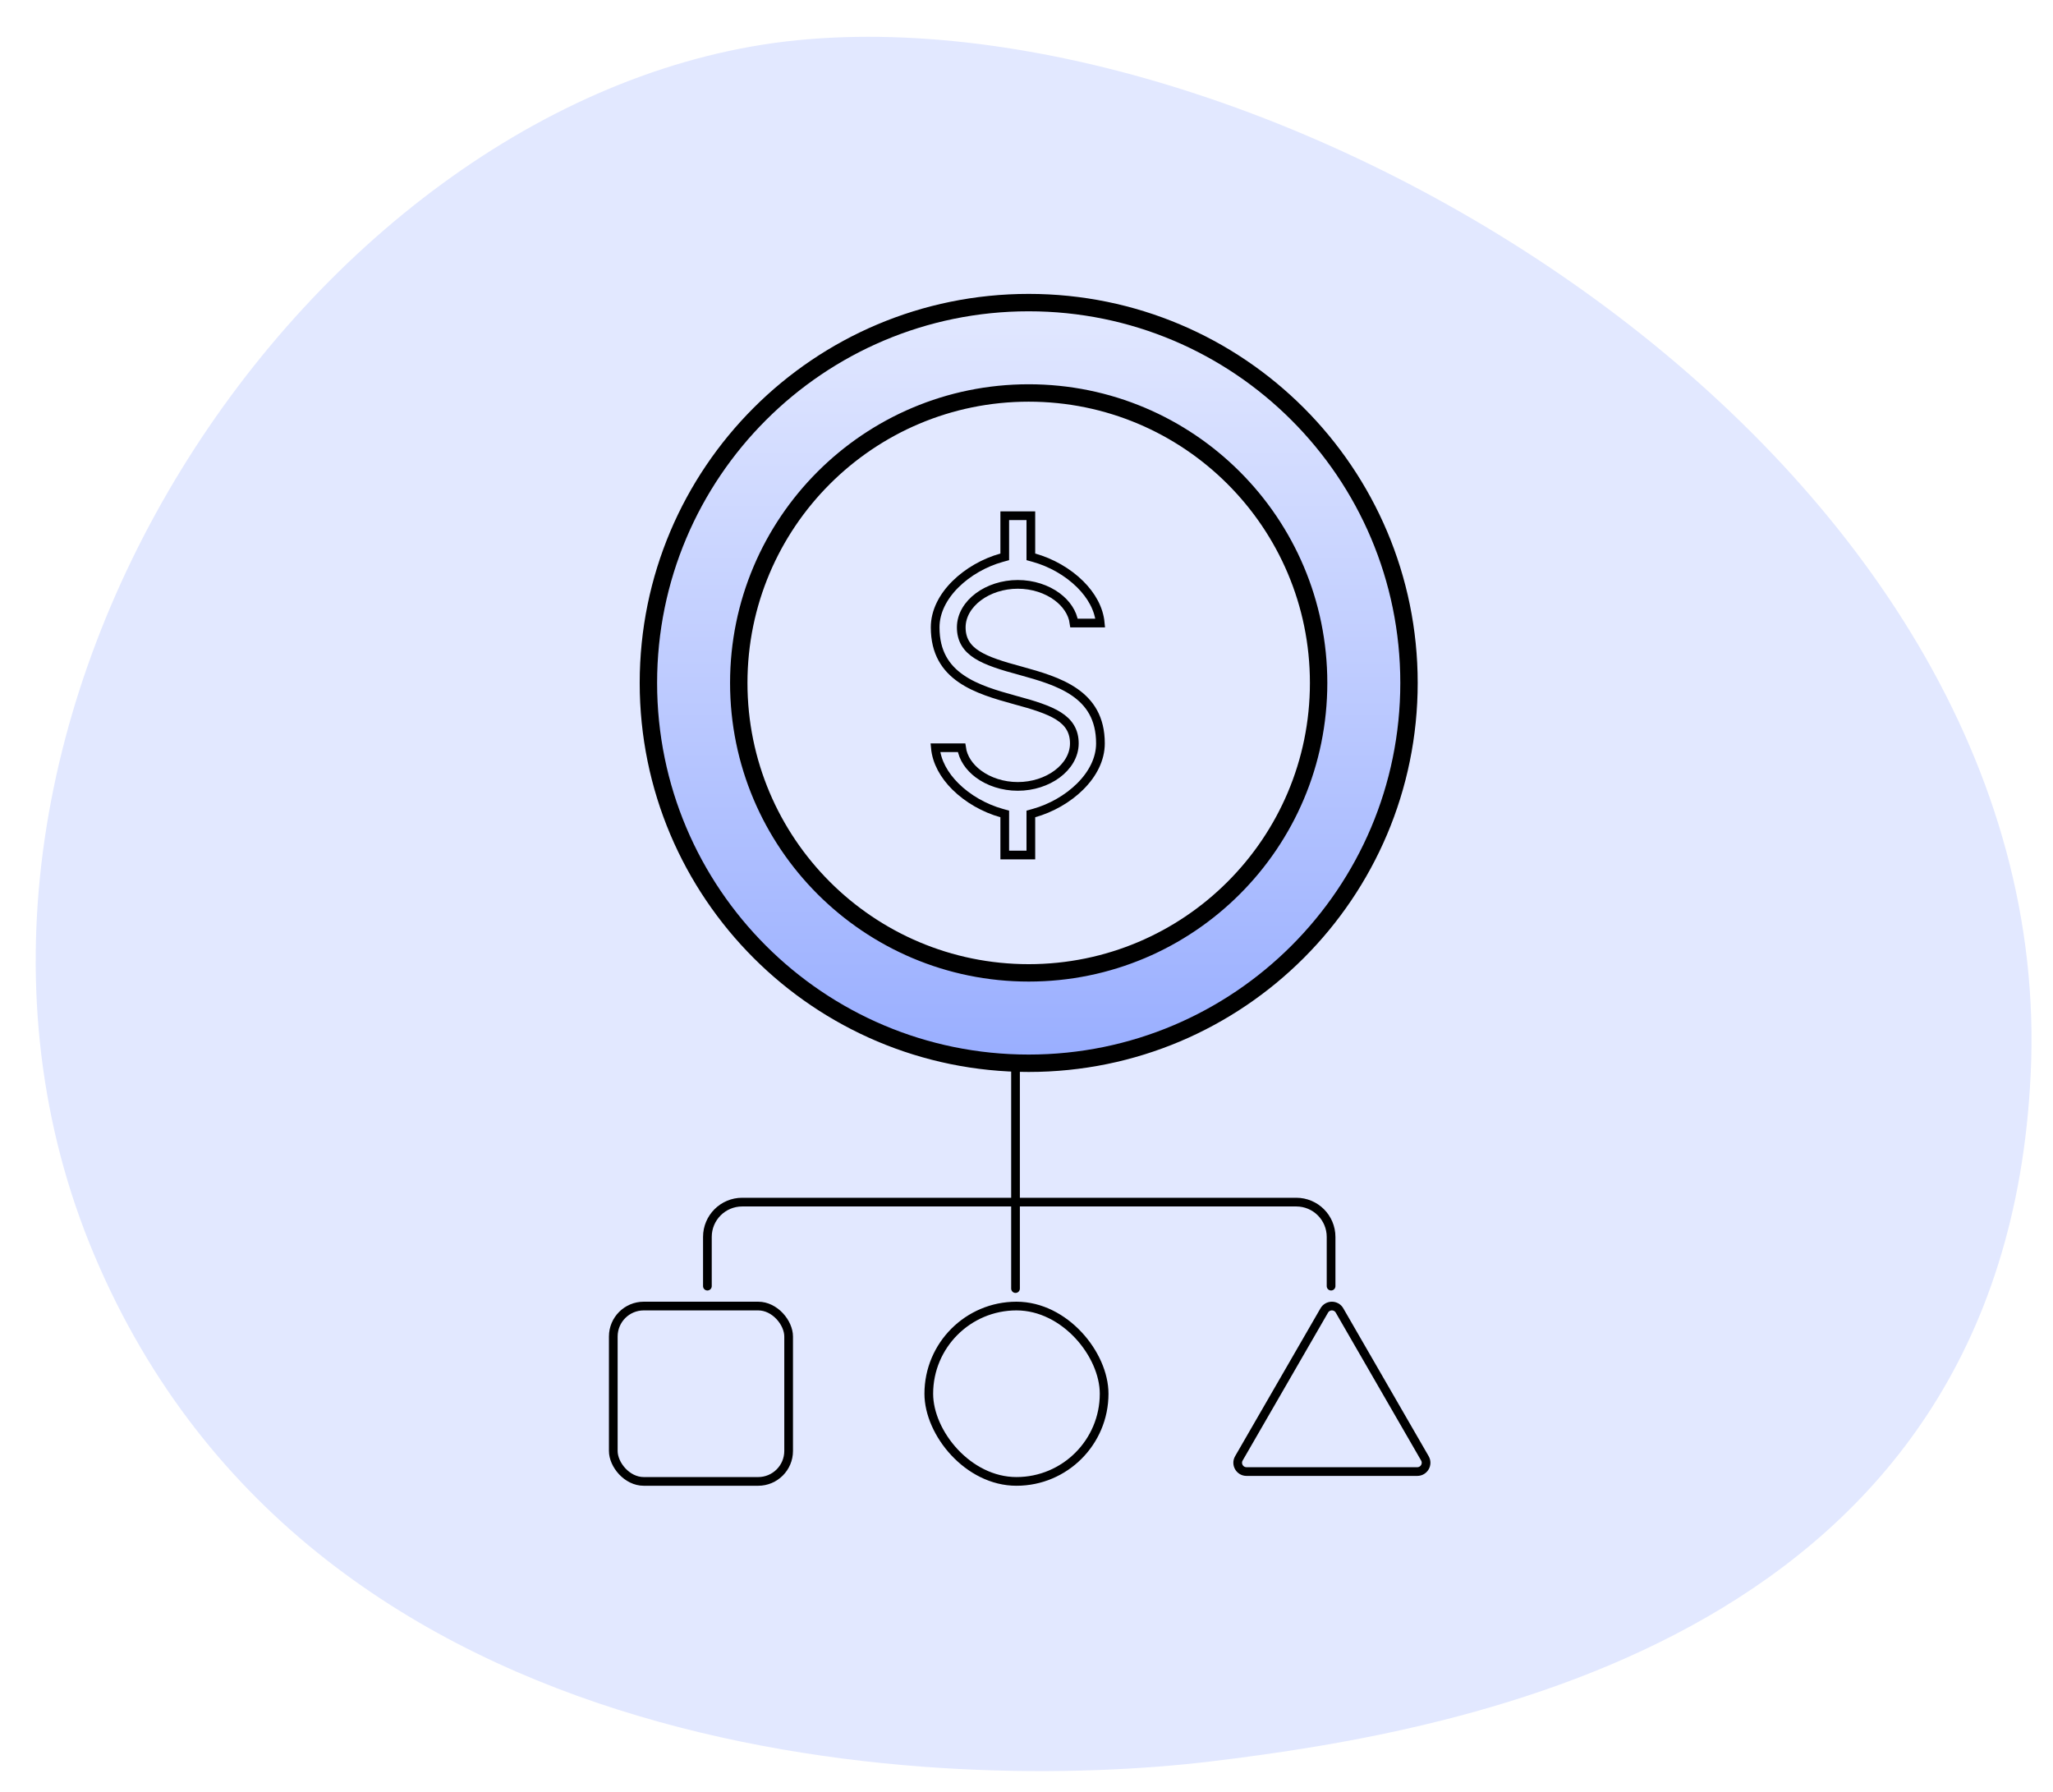 <svg width="118" height="103" viewBox="0 0 118 103" fill="none" xmlns="http://www.w3.org/2000/svg">
<g clip-path="url(#clip0_4760_32926)">
<path d="M69.533 101.24C54.788 103.01 18.118 102.191 5.428 72.151C-7.262 42.112 17.94 5.064 45.842 2.31C73.745 -0.443 118.432 26.337 116.717 61.726C115.201 94.068 84.278 99.471 69.533 101.24Z" fill="#E2E8FF"/>
<path d="M57.75 31.813V29.641H59.25V31.813V32.003L59.433 32.054C60.409 32.326 61.371 32.869 62.085 33.579C62.734 34.224 63.165 34.991 63.239 35.807H61.733C61.651 35.209 61.279 34.681 60.76 34.295C60.168 33.856 59.365 33.585 58.5 33.585C57.635 33.585 56.832 33.856 56.24 34.295C55.649 34.734 55.25 35.357 55.25 36.057C55.25 36.4 55.324 36.703 55.482 36.97C55.639 37.236 55.87 37.45 56.162 37.634C56.733 37.995 57.58 38.261 58.674 38.554C59.743 38.851 60.889 39.172 61.772 39.786C62.636 40.387 63.25 41.269 63.25 42.724C63.25 43.633 62.8 44.492 62.085 45.202C61.371 45.912 60.409 46.455 59.433 46.728L59.25 46.779V46.968V49.141H57.75V46.968V46.779L57.567 46.728C56.591 46.455 55.629 45.912 54.915 45.202C54.266 44.557 53.835 43.79 53.761 42.974H55.267C55.349 43.572 55.721 44.1 56.24 44.486C56.832 44.925 57.635 45.196 58.5 45.196C59.365 45.196 60.168 44.925 60.76 44.486C61.351 44.047 61.75 43.424 61.75 42.724C61.75 42.381 61.676 42.079 61.518 41.811C61.361 41.546 61.13 41.331 60.838 41.147C60.267 40.786 59.42 40.52 58.326 40.227C57.257 39.93 56.111 39.609 55.228 38.995C54.364 38.395 53.75 37.513 53.75 36.057C53.75 35.148 54.2 34.289 54.915 33.579C55.629 32.869 56.591 32.326 57.567 32.054L57.75 32.003V31.813Z" stroke="black" stroke-width="0.5"/>
<mask id="path-3-outside-1_4760_32926" maskUnits="userSpaceOnUse" x="36.268" y="16.391" width="46" height="46" fill="black">
<rect fill="white" x="36.268" y="16.391" width="46" height="46"/>
<path d="M80.985 39.249C80.985 51.321 71.198 61.108 59.126 61.108C47.054 61.108 37.268 51.321 37.268 39.249C37.268 27.177 47.054 17.391 59.126 17.391C71.198 17.391 80.985 27.177 80.985 39.249ZM42.462 39.249C42.462 48.453 49.923 55.913 59.126 55.913C68.329 55.913 75.79 48.453 75.79 39.249C75.79 30.046 68.329 22.585 59.126 22.585C49.923 22.585 42.462 30.046 42.462 39.249Z"/>
</mask>
<path d="M80.985 39.249C80.985 51.321 71.198 61.108 59.126 61.108C47.054 61.108 37.268 51.321 37.268 39.249C37.268 27.177 47.054 17.391 59.126 17.391C71.198 17.391 80.985 27.177 80.985 39.249ZM42.462 39.249C42.462 48.453 49.923 55.913 59.126 55.913C68.329 55.913 75.79 48.453 75.79 39.249C75.79 30.046 68.329 22.585 59.126 22.585C49.923 22.585 42.462 30.046 42.462 39.249Z" fill="url(#paint0_linear_4760_32926)"/>
<path d="M80.985 39.249C80.985 51.321 71.198 61.108 59.126 61.108C47.054 61.108 37.268 51.321 37.268 39.249C37.268 27.177 47.054 17.391 59.126 17.391C71.198 17.391 80.985 27.177 80.985 39.249ZM42.462 39.249C42.462 48.453 49.923 55.913 59.126 55.913C68.329 55.913 75.79 48.453 75.79 39.249C75.79 30.046 68.329 22.585 59.126 22.585C49.923 22.585 42.462 30.046 42.462 39.249Z" stroke="black" mask="url(#path-3-outside-1_4760_32926)"/>
<path d="M58.369 61.133L58.369 74.057" stroke="black" stroke-width="0.5" stroke-linecap="round"/>
<path d="M40.659 73.917V71.088C40.659 69.983 41.555 69.088 42.659 69.088H58.37H74.506C75.61 69.088 76.506 69.983 76.506 71.088V73.917" stroke="black" stroke-width="0.5" stroke-linecap="round"/>
<rect x="35.25" y="75.062" width="10.078" height="10.078" rx="1.75" stroke="black" stroke-width="0.5"/>
<rect x="53.384" y="75.062" width="10.078" height="10.078" rx="5.039" stroke="black" stroke-width="0.5"/>
<path d="M76.115 75.315C76.31 74.978 76.796 74.978 76.991 75.315L81.898 83.815C82.093 84.152 81.85 84.574 81.46 84.574H71.645C71.256 84.574 71.013 84.152 71.207 83.815L76.115 75.315Z" stroke="black" stroke-width="0.5"/>
</g>
<defs>
<linearGradient id="paint0_linear_4760_32926" x1="59.126" y1="17.391" x2="59.126" y2="61.108" gradientUnits="userSpaceOnUse">
<stop stop-color="#E2E8FF"/>
<stop offset="1" stop-color="#99AEFF"/>
</linearGradient>
<clipPath id="clip0_4760_32926">
<rect width="117" height="103" fill="white" transform="translate(0.5)"/>
</clipPath>
</defs>
</svg>

